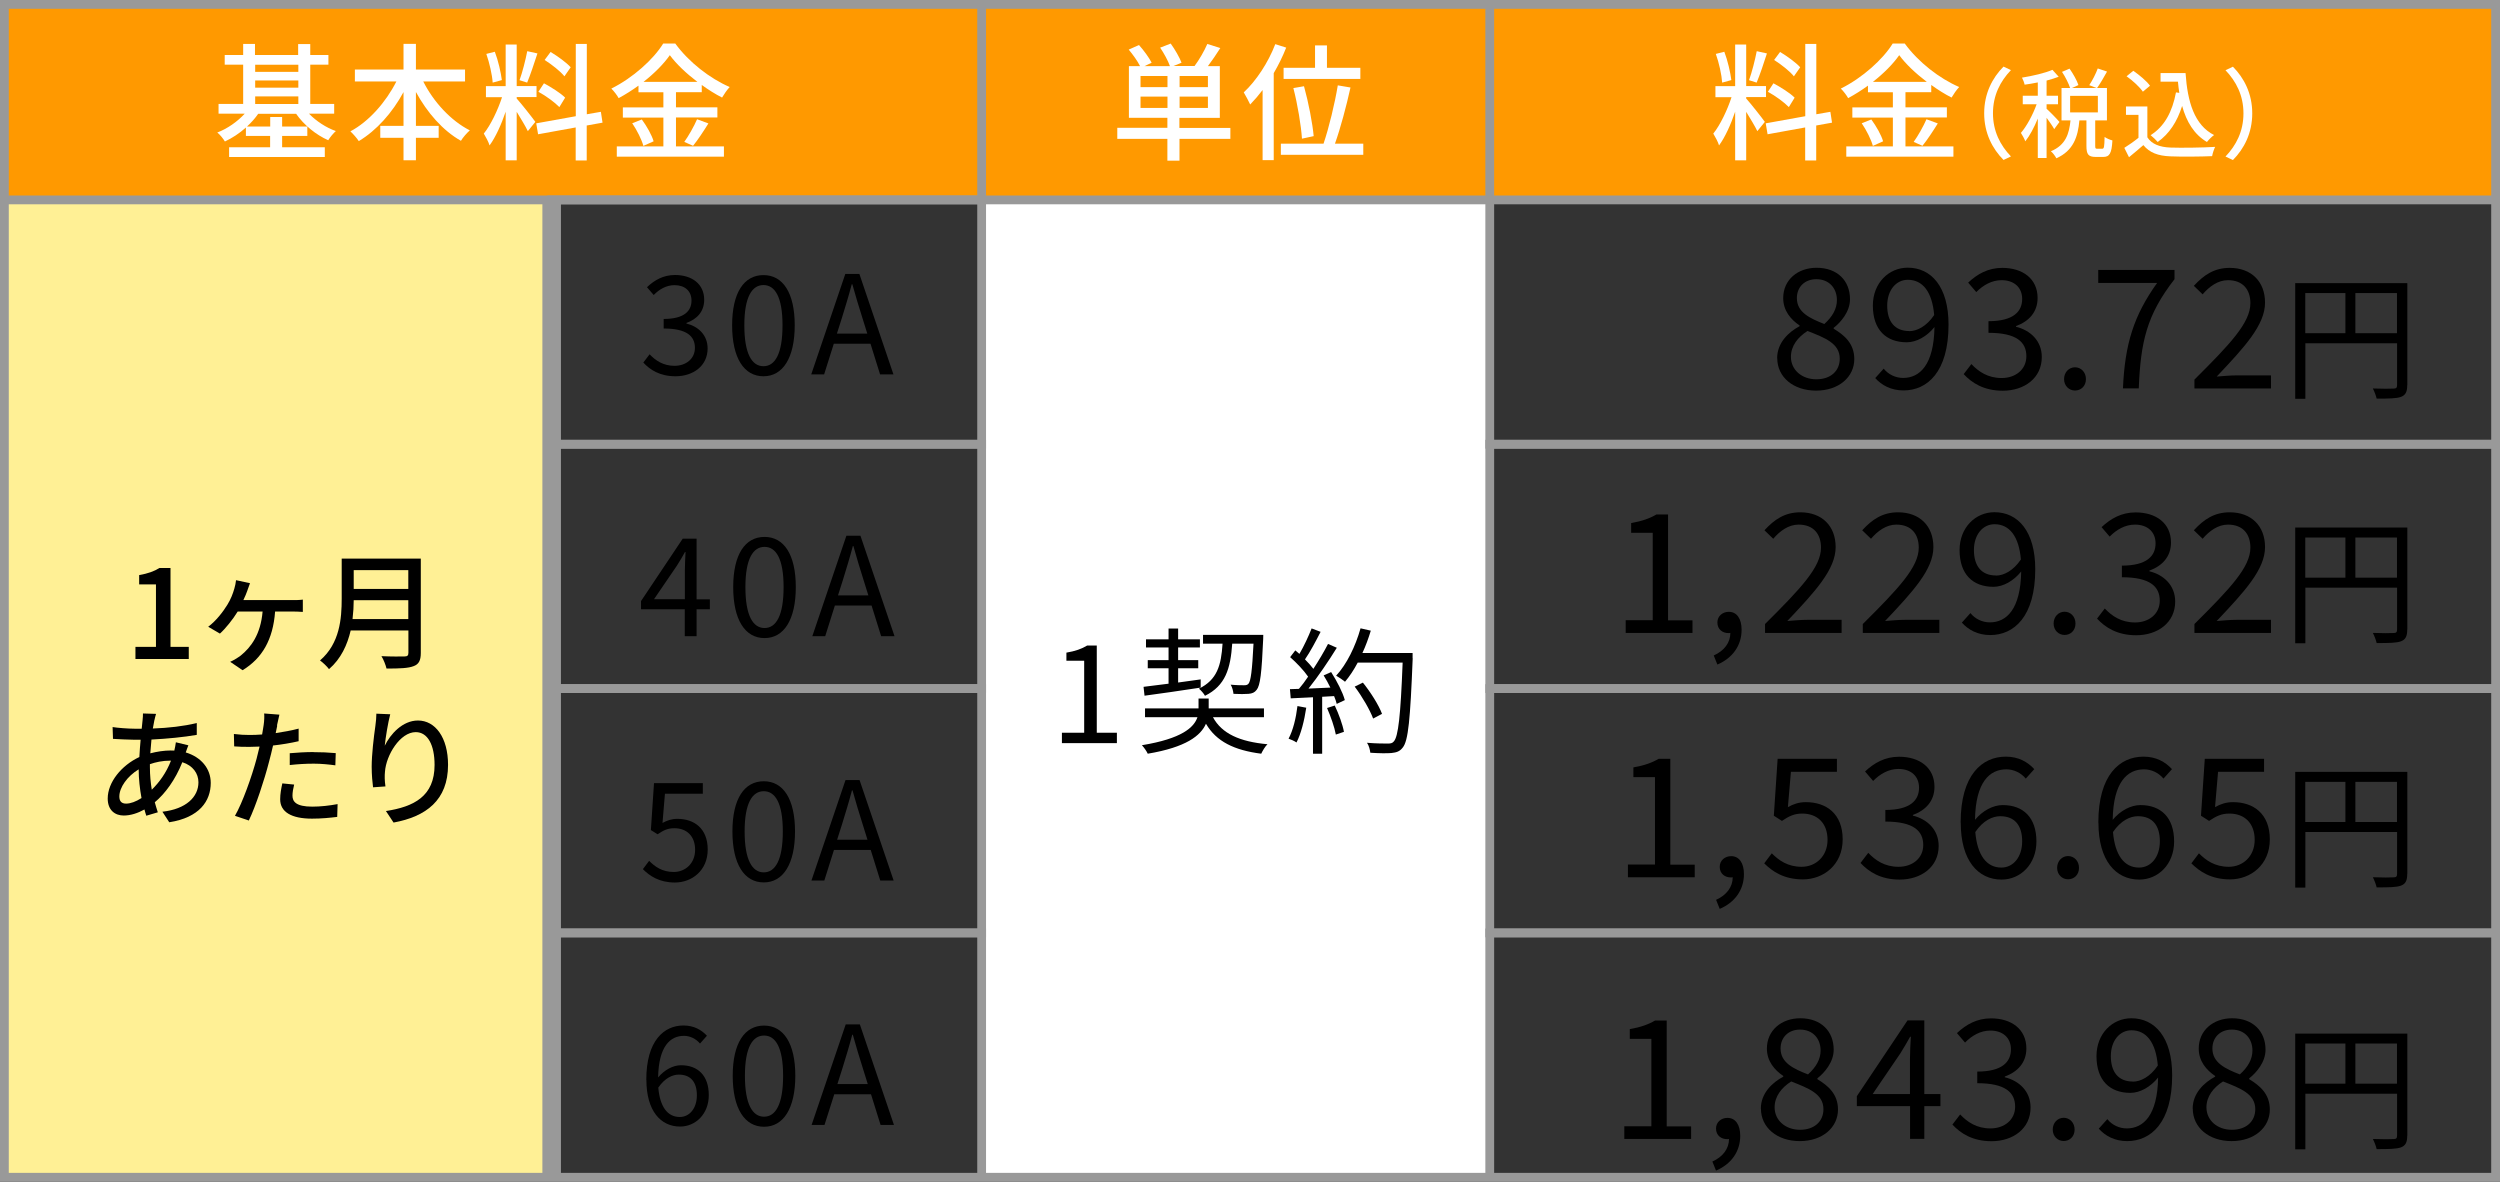 <?xml version="1.0" encoding="UTF-8"?><svg id="_レイヤー_1" xmlns="http://www.w3.org/2000/svg" viewBox="0 0 256 121"><rect x="0" y="0" width="256" height="121" fill="#333333" stroke="none"/><defs><style>.cls-1{fill:#fff;}.cls-2{fill:#fff095;}.cls-3{fill:#f90;}.cls-4{fill:#999;}.cls-5{stroke-width:.9px;}.cls-5,.cls-6{fill:none;stroke:#999;stroke-miterlimit:10;}.cls-6{stroke-width:1.9px;}</style></defs><g><rect class="cls-1" x="100.52" y="20.47" width="52.03" height="100.08"/><g><path d="M108.74,75.03h2.28v-7.37h-1.82v-.83c.91-.15,1.57-.39,2.13-.73h.98v8.93h2.06v1.07h-5.63v-1.07Z"/><path d="M124.2,73.43c.91,1.7,2.76,2.52,5.59,2.78-.24,.22-.5,.67-.64,.97-2.78-.36-4.6-1.25-5.66-3.07-.53,1.22-2.03,2.41-5.96,3.07-.11-.25-.39-.65-.6-.87,4.09-.67,5.34-1.82,5.69-2.87h-5.37v-.9h5.48v-1.01h1.04v1.01h5.66v.9h-5.23Zm-7.09-3.1c.7-.08,1.58-.2,2.55-.32v-1.58h-2.13v-.83h2.13v-1.3h-2.31v-.83h2.31v-1.11h.98v1.11h2.23v.83h-2.23v1.3h2.06v.83h-2.06v1.46c.76-.1,1.54-.21,2.31-.32v.84c-2.06,.32-4.2,.62-5.75,.83l-.1-.9Zm9.07-4.42c-.18,2.57-.69,4.3-2.79,5.34-.11-.22-.41-.56-.62-.73,1.86-.9,2.28-2.38,2.42-4.61h-2v-.9h6.17s0,.31-.01,.43c-.15,3.5-.31,4.77-.67,5.2-.21,.28-.46,.38-.84,.41-.32,.03-.92,.03-1.53,0-.03-.28-.13-.69-.29-.94,.6,.06,1.15,.06,1.37,.06s.34-.03,.45-.15c.24-.27,.38-1.32,.52-4.11h-2.17Z"/><path d="M133.76,72.47c-.2,1.32-.53,2.66-1,3.56-.17-.13-.59-.32-.81-.39,.46-.86,.76-2.1,.91-3.34l.9,.17Zm2.56-3.63c.58,.9,1.19,2.09,1.39,2.85l-.83,.39c-.06-.24-.14-.5-.27-.8l-1.22,.07v5.83h-.94v-5.78l-2.28,.11-.08-.94c.28,0,.6-.01,.92-.03,.31-.36,.63-.78,.94-1.25-.43-.63-1.18-1.42-1.84-2l.53-.69c.14,.11,.28,.24,.42,.36,.46-.78,.95-1.84,1.25-2.61l.92,.35c-.48,.94-1.07,2.06-1.6,2.82,.34,.34,.63,.67,.86,.97,.57-.88,1.11-1.79,1.5-2.55l.9,.39c-.81,1.32-1.93,2.97-2.9,4.18,.7-.03,1.47-.07,2.24-.1-.21-.43-.45-.87-.69-1.25l.77-.34Zm.36,3.41c.41,.86,.81,1.96,.94,2.69l-.83,.28c-.13-.73-.52-1.85-.9-2.72l.78-.25Zm7.98-4.84c-.25,6.28-.45,8.45-1.02,9.14-.32,.41-.63,.5-1.16,.56-.46,.04-1.32,.03-2.16-.03-.03-.29-.14-.74-.34-1.02,.94,.08,1.79,.08,2.14,.08,.27,0,.45-.03,.6-.21,.46-.48,.7-2.61,.91-8.08h-4.6c-.39,.74-.84,1.42-1.3,1.96-.2-.17-.66-.48-.91-.62,1.08-1.16,1.98-3,2.5-4.85l1.05,.24c-.24,.79-.52,1.56-.86,2.29h5.14v.53Zm-4.05,6.17c-.32-.86-1.11-2.24-1.89-3.27l.84-.41c.79,.98,1.63,2.31,1.96,3.2l-.91,.48Z"/></g></g><rect class="cls-3" x=".45" y=".45" width="100.07" height="20.02"/><rect class="cls-3" x="100.52" y=".45" width="52.03" height="20.02"/><g><rect class="cls-2" x=".45" y="20.47" width="56.04" height="100.08"/><g><path d="M13.88,66.24h2.09v-6.4h-1.72v-.95c.9-.16,1.54-.39,2.08-.73h1.13v8.08h1.87v1.24h-5.46v-1.24Z"/><path d="M25.34,60.45c-.1,.29-.25,.65-.42,1h5.01c.29,0,.75,0,1.08-.05v1.26c-.36-.03-.82-.04-1.08-.04h-1.76c-.21,2.89-1.33,4.79-3.33,6.01l-1.27-.86c.31-.13,.79-.42,1.08-.64,1.05-.85,2.04-2.16,2.24-4.51h-2.55c-.49,.81-1.28,1.78-1.82,2.26l-1.2-.7c.82-.61,1.53-1.55,1.96-2.25,.35-.56,.57-1.14,.72-1.67,.08-.26,.14-.57,.17-.85l1.43,.31c-.1,.26-.18,.48-.26,.72Z"/><path d="M43.09,66.86c0,.78-.21,1.16-.73,1.35-.55,.22-1.43,.25-2.78,.25-.08-.35-.31-.94-.52-1.27,1.01,.05,2.06,.04,2.37,.03,.29,0,.39-.1,.39-.38v-2.28h-5.91c-.34,1.46-.99,2.9-2.22,3.96-.18-.26-.65-.7-.92-.89,2.03-1.74,2.22-4.29,2.22-6.34v-4.09h8.1v9.65Zm-1.28-3.47v-1.93h-5.59c0,.6-.04,1.25-.12,1.93h5.71Zm-5.59-5.01v1.93h5.59v-1.93h-5.59Z"/><path d="M15.81,73.74c-.05,.25-.1,.55-.16,.86,1.63-.06,3.12-.23,4.5-.56v1.21c-1.3,.23-3.04,.4-4.64,.48-.04,.44-.08,.92-.12,1.41,.69-.18,1.43-.29,2.08-.29,.13,0,.26,0,.38,.01,.06-.23,.13-.62,.16-.85l1.28,.31c-.08,.17-.18,.49-.27,.73,1.57,.47,2.56,1.65,2.56,3.12,0,1.86-1.16,3.55-4.25,4.03l-.7-1.08c2.42-.27,3.69-1.51,3.69-3.01,0-.91-.57-1.72-1.65-2.06-.72,1.81-1.77,3.23-2.82,4.1,.09,.36,.21,.7,.31,1.03l-1.18,.35c-.06-.19-.13-.4-.19-.64-.68,.38-1.42,.62-2.12,.62-.9,0-1.64-.55-1.64-1.74,0-1.68,1.43-3.41,3.24-4.25,.03-.6,.08-1.21,.13-1.77h-.64c-.61,0-1.63-.06-2.19-.09l-.04-1.21c.45,.08,1.6,.17,2.26,.17h.72c.03-.33,.06-.61,.09-.87,.03-.23,.04-.51,.04-.69l1.34,.04c-.06,.19-.12,.43-.16,.62Zm-2.89,8.55c.44,0,1-.2,1.57-.57-.17-.92-.29-1.98-.29-2.94-1.16,.7-1.98,1.85-1.98,2.78,0,.48,.22,.73,.69,.73Zm2.63-1.43c.75-.74,1.46-1.69,1.96-2.97h-.09c-.79,0-1.5,.16-2.07,.36v.31c0,.83,.08,1.59,.19,2.29Z"/><path d="M28.39,74.3c-.04,.22-.09,.48-.16,.77,.79-.12,1.6-.26,2.35-.46v1.29c-.82,.19-1.73,.34-2.62,.44-.13,.56-.27,1.16-.42,1.7-.47,1.83-1.35,4.51-2.06,5.98l-1.42-.48c.77-1.33,1.72-4.01,2.21-5.83,.1-.4,.21-.83,.31-1.26-.38,.01-.73,.03-1.05,.03-.6,0-1.08-.01-1.55-.05l-.03-1.27c.64,.08,1.09,.1,1.59,.1,.4,0,.85-.01,1.3-.05,.06-.39,.13-.73,.16-.98,.06-.4,.08-.89,.05-1.17l1.56,.12c-.08,.33-.19,.86-.25,1.12Zm1.56,7.18c0,.59,.35,1.12,2.02,1.12,.86,0,1.74-.1,2.6-.26l-.04,1.31c-.72,.09-1.59,.18-2.58,.18-2.12,0-3.26-.69-3.26-1.98,0-.55,.1-1.09,.22-1.63l1.21,.12c-.1,.4-.17,.81-.17,1.13Zm2.15-4.46c.75,0,1.54,.03,2.28,.1l-.04,1.25c-.66-.09-1.43-.17-2.21-.17-.85,0-1.64,.05-2.46,.14v-1.21c.7-.06,1.6-.12,2.43-.12Z"/><path d="M39.4,76.36c.57-1.18,1.82-2.58,3.4-2.58,1.77,0,3.08,1.74,3.08,4.54,0,3.63-2.26,5.3-5.58,5.91l-.78-1.18c2.85-.44,4.98-1.5,4.98-4.72,0-2.03-.69-3.36-1.93-3.36-1.59,0-3.03,2.34-3.15,4.06-.04,.43-.04,.87,.05,1.5l-1.27,.09c-.06-.49-.14-1.25-.14-2.11,0-1.22,.21-3.01,.38-4.19,.07-.44,.09-.87,.1-1.24l1.42,.06c-.22,.82-.48,2.39-.56,3.21Z"/></g></g><g><rect class="cls-5" x="56.49" y="20.47" width="44.03" height="25.02"/><g><path d="M65.88,37.12l.64-.84c.6,.63,1.39,1.18,2.55,1.18s2.09-.71,2.09-1.84c0-1.19-.83-1.98-3.2-1.98v-.98c2.12,0,2.85-.83,2.85-1.88,0-.97-.67-1.58-1.74-1.58-.83,0-1.56,.42-2.13,1.01l-.69-.8c.77-.73,1.68-1.25,2.87-1.25,1.72,0,2.99,.91,2.99,2.54,0,1.21-.74,1.98-1.82,2.37v.06c1.21,.29,2.17,1.18,2.17,2.55,0,1.78-1.47,2.85-3.29,2.85-1.61,0-2.62-.67-3.29-1.4Z"/><path d="M74.97,33.31c0-3.35,1.22-5.14,3.21-5.14s3.2,1.81,3.2,5.14-1.21,5.22-3.2,5.22-3.21-1.86-3.21-5.22Zm5.16,0c0-2.93-.79-4.12-1.95-4.12s-1.96,1.19-1.96,4.12,.78,4.19,1.96,4.19,1.95-1.26,1.95-4.19Z"/><path d="M86.56,28.05h1.44l3.49,10.29h-1.37l-.98-3.14h-3.76l-.99,3.14h-1.32l3.49-10.29Zm-.86,6.11h3.11l-.49-1.57c-.38-1.16-.7-2.29-1.04-3.48h-.06c-.32,1.21-.66,2.31-1.02,3.48l-.5,1.57Z"/></g></g><g><polyline class="cls-5" points="255.58 45.49 152.55 45.49 152.55 20.47"/><g><path d="M181.98,36.68c0-1.58,1.16-2.67,2.3-3.28v-.07c-.9-.61-1.68-1.51-1.68-2.81,0-1.86,1.48-3.1,3.42-3.1,2.13,0,3.42,1.33,3.42,3.22,0,1.28-.94,2.36-1.67,2.93v.09c1.07,.65,2.11,1.5,2.11,3.11,0,1.82-1.57,3.23-3.91,3.23s-3.98-1.39-3.98-3.32Zm6.41,.05c0-1.58-1.53-2.14-3.3-2.84-.99,.63-1.7,1.53-1.7,2.65,0,1.33,1.11,2.3,2.6,2.3s2.4-.87,2.4-2.11Zm-.29-6c0-1.19-.77-2.14-2.11-2.14-1.16,0-1.99,.77-1.99,1.94,0,1.46,1.34,2.07,2.81,2.65,.83-.75,1.29-1.55,1.29-2.45Z"/><path d="M192.02,38.72l.87-.97c.48,.6,1.22,.95,1.99,.95,1.7,0,3.15-1.33,3.21-5.21-.78,.97-1.85,1.56-2.84,1.56-2.11,0-3.47-1.28-3.47-3.76,0-2.31,1.63-3.88,3.57-3.88,2.4,0,4.18,1.94,4.18,5.83,0,4.87-2.19,6.74-4.61,6.74-1.29,0-2.25-.54-2.91-1.28Zm3.49-4.81c.78,0,1.77-.49,2.55-1.65-.2-2.35-1.16-3.61-2.7-3.61-1.19,0-2.11,1.05-2.11,2.65s.75,2.6,2.26,2.6Z"/><path d="M201.09,38.3l.78-1.02c.73,.77,1.68,1.43,3.1,1.43s2.53-.87,2.53-2.23c0-1.45-1-2.4-3.88-2.4v-1.19c2.57,0,3.45-1,3.45-2.28,0-1.17-.82-1.92-2.11-1.92-1,0-1.89,.51-2.59,1.22l-.83-.97c.94-.88,2.04-1.51,3.49-1.51,2.09,0,3.62,1.11,3.62,3.08,0,1.46-.9,2.4-2.21,2.88v.07c1.46,.36,2.64,1.43,2.64,3.1,0,2.16-1.79,3.45-4,3.45-1.96,0-3.18-.82-4-1.7Z"/><path d="M211.36,38.82c0-.71,.51-1.21,1.12-1.21s1.12,.49,1.12,1.21-.51,1.17-1.12,1.17-1.12-.48-1.12-1.17Z"/><path d="M220.9,28.97h-6.04v-1.33h7.81v.95c-2.86,3.67-3.47,6.45-3.66,11.18h-1.62c.2-4.58,1.12-7.47,3.5-10.8Z"/><path d="M224.72,38.86c3.66-3.64,5.72-5.82,5.72-7.81,0-1.38-.75-2.36-2.3-2.36-1.02,0-1.91,.65-2.59,1.45l-.9-.87c1.02-1.11,2.09-1.84,3.67-1.84,2.23,0,3.62,1.41,3.62,3.56,0,2.28-2.08,4.54-4.95,7.57,.65-.05,1.39-.12,2.04-.12h3.52v1.34h-7.84v-.92Z"/><path d="M246.5,39.45c0,.67-.17,1.01-.64,1.19-.46,.17-1.25,.18-2.49,.18-.06-.28-.24-.76-.39-1.04,.95,.04,1.86,.03,2.13,.01,.25,0,.35-.08,.35-.35v-4.29h-9.39v5.69h-1.04v-11.85h11.48v10.44Zm-10.44-5.33h4.11v-4.11h-4.11v4.11Zm9.39,0v-4.11h-4.26v4.11h4.26Z"/></g></g><g><rect class="cls-5" x="56.49" y="45.49" width="44.03" height="25.02"/><g><path d="M70.13,62.39h-4.49v-.84l4.27-6.39h1.42v6.21h1.36v1.02h-1.36v2.76h-1.21v-2.76Zm0-1.02v-2.93c0-.52,.04-1.37,.07-1.91h-.06c-.25,.48-.53,.91-.83,1.4l-2.34,3.43h3.15Z"/><path d="M75.08,60.12c0-3.35,1.22-5.14,3.21-5.14s3.2,1.81,3.2,5.14-1.21,5.22-3.2,5.22-3.21-1.86-3.21-5.22Zm5.16,0c0-2.93-.79-4.12-1.95-4.12s-1.96,1.19-1.96,4.12,.78,4.19,1.96,4.19,1.95-1.26,1.95-4.19Z"/><path d="M86.67,54.86h1.44l3.49,10.29h-1.37l-.98-3.14h-3.76l-.99,3.14h-1.32l3.49-10.29Zm-.86,6.11h3.11l-.49-1.57c-.38-1.16-.7-2.29-1.04-3.48h-.06c-.32,1.21-.66,2.31-1.02,3.48l-.5,1.57Z"/></g></g><g><polyline class="cls-5" points="255.58 70.51 152.55 70.51 152.55 45.49 255.58 45.49"/><g><path d="M166.47,63.51h2.77v-8.95h-2.21v-1c1.11-.19,1.91-.48,2.59-.88h1.19v10.84h2.5v1.29h-6.84v-1.29Z"/><path d="M175.49,67.12c1.07-.48,1.7-1.31,1.7-2.31-.07,.02-.12,.02-.19,.02-.6,0-1.14-.37-1.14-1.09,0-.66,.54-1.09,1.17-1.09,.82,0,1.31,.7,1.31,1.84,0,1.63-.95,2.91-2.48,3.56l-.37-.92Z"/><path d="M180.75,63.89c3.66-3.64,5.72-5.82,5.72-7.81,0-1.38-.75-2.36-2.3-2.36-1.02,0-1.91,.65-2.59,1.45l-.9-.87c1.02-1.11,2.09-1.84,3.67-1.84,2.23,0,3.62,1.41,3.62,3.56,0,2.28-2.08,4.54-4.95,7.57,.65-.05,1.39-.12,2.04-.12h3.52v1.34h-7.84v-.92Z"/><path d="M190.76,63.89c3.66-3.64,5.72-5.82,5.72-7.81,0-1.38-.75-2.36-2.3-2.36-1.02,0-1.91,.65-2.59,1.45l-.9-.87c1.02-1.11,2.09-1.84,3.67-1.84,2.23,0,3.62,1.41,3.62,3.56,0,2.28-2.08,4.54-4.95,7.57,.65-.05,1.39-.12,2.04-.12h3.52v1.34h-7.84v-.92Z"/><path d="M200.9,63.75l.87-.97c.48,.6,1.22,.95,1.99,.95,1.7,0,3.15-1.33,3.21-5.21-.78,.97-1.85,1.57-2.84,1.57-2.11,0-3.47-1.28-3.47-3.76,0-2.31,1.63-3.88,3.57-3.88,2.4,0,4.18,1.94,4.18,5.84,0,4.87-2.19,6.74-4.61,6.74-1.29,0-2.25-.54-2.91-1.28Zm3.49-4.81c.78,0,1.77-.49,2.55-1.65-.2-2.35-1.16-3.61-2.7-3.61-1.19,0-2.11,1.05-2.11,2.65s.75,2.6,2.26,2.6Z"/><path d="M210.29,63.85c0-.71,.51-1.21,1.12-1.21s1.12,.49,1.12,1.21-.51,1.17-1.12,1.17-1.12-.48-1.12-1.17Z"/><path d="M214.75,63.33l.78-1.02c.73,.77,1.68,1.43,3.1,1.43s2.53-.87,2.53-2.23c0-1.45-1-2.4-3.88-2.4v-1.19c2.57,0,3.45-1,3.45-2.28,0-1.17-.82-1.92-2.11-1.92-1,0-1.89,.51-2.59,1.23l-.83-.97c.94-.88,2.04-1.51,3.49-1.51,2.09,0,3.62,1.11,3.62,3.08,0,1.46-.9,2.4-2.21,2.88v.07c1.46,.36,2.64,1.43,2.64,3.1,0,2.16-1.79,3.45-4,3.45-1.96,0-3.18-.82-4-1.7Z"/><path d="M224.72,63.89c3.66-3.64,5.72-5.82,5.72-7.81,0-1.38-.75-2.36-2.3-2.36-1.02,0-1.91,.65-2.59,1.45l-.9-.87c1.02-1.11,2.09-1.84,3.67-1.84,2.23,0,3.62,1.41,3.62,3.56,0,2.28-2.08,4.54-4.95,7.57,.65-.05,1.39-.12,2.04-.12h3.52v1.34h-7.84v-.92Z"/><path d="M246.5,64.48c0,.67-.17,1.01-.64,1.19-.46,.17-1.25,.18-2.49,.18-.06-.28-.24-.76-.39-1.04,.95,.04,1.86,.03,2.13,.01,.25,0,.35-.08,.35-.35v-4.29h-9.39v5.69h-1.04v-11.85h11.48v10.44Zm-10.44-5.33h4.11v-4.11h-4.11v4.11Zm9.39,0v-4.11h-4.26v4.11h4.26Z"/></g></g><g><rect class="cls-5" x="56.49" y="70.51" width="44.03" height="25.02"/><g><path d="M65.84,88.99l.63-.84c.59,.59,1.33,1.14,2.52,1.14s2.19-.88,2.19-2.27-.84-2.21-2.13-2.21c-.69,0-1.12,.22-1.71,.62l-.69-.43,.32-4.81h5v1.09h-3.88l-.25,2.99c.46-.25,.91-.42,1.53-.42,1.71,0,3.1,.98,3.1,3.14s-1.63,3.38-3.36,3.38c-1.6,0-2.58-.67-3.27-1.36Z"/><path d="M75,85.14c0-3.35,1.22-5.14,3.21-5.14s3.2,1.81,3.2,5.14-1.21,5.22-3.2,5.22-3.21-1.86-3.21-5.22Zm5.16,0c0-2.93-.79-4.12-1.95-4.12s-1.96,1.19-1.96,4.12,.78,4.19,1.96,4.19,1.95-1.26,1.95-4.19Z"/><path d="M86.58,79.88h1.44l3.49,10.29h-1.37l-.98-3.14h-3.76l-.99,3.14h-1.32l3.49-10.29Zm-.86,6.11h3.11l-.49-1.57c-.38-1.16-.7-2.29-1.04-3.48h-.06c-.32,1.21-.66,2.31-1.02,3.48l-.5,1.57Z"/></g></g><g><polyline class="cls-5" points="255.58 95.53 152.55 95.53 152.55 70.51 255.58 70.51"/><g><path d="M166.7,88.53h2.77v-8.95h-2.21v-1c1.11-.19,1.91-.48,2.59-.88h1.19v10.84h2.5v1.29h-6.84v-1.29Z"/><path d="M175.73,92.14c1.07-.48,1.7-1.31,1.7-2.31-.07,.02-.12,.02-.19,.02-.6,0-1.14-.37-1.14-1.09,0-.66,.54-1.09,1.17-1.09,.82,0,1.31,.7,1.31,1.84,0,1.63-.95,2.91-2.48,3.56l-.37-.92Z"/><path d="M180.66,88.4l.77-1.02c.71,.71,1.62,1.38,3.06,1.38s2.65-1.07,2.65-2.76-1.02-2.69-2.59-2.69c-.83,0-1.36,.27-2.08,.75l-.83-.53,.39-5.83h6.07v1.33h-4.71l-.31,3.62c.56-.31,1.11-.51,1.85-.51,2.08,0,3.76,1.19,3.76,3.81s-1.97,4.1-4.08,4.1c-1.94,0-3.13-.82-3.96-1.65Z"/><path d="M190.53,88.35l.78-1.02c.73,.77,1.68,1.43,3.1,1.43s2.53-.87,2.53-2.23c0-1.45-1-2.4-3.88-2.4v-1.19c2.57,0,3.45-1,3.45-2.28,0-1.17-.82-1.92-2.11-1.92-1,0-1.89,.51-2.59,1.23l-.83-.97c.94-.88,2.04-1.51,3.49-1.51,2.09,0,3.62,1.11,3.62,3.08,0,1.46-.9,2.4-2.21,2.88v.07c1.46,.36,2.64,1.43,2.64,3.1,0,2.16-1.79,3.45-4,3.45-1.96,0-3.18-.82-4-1.7Z"/><path d="M200.77,84.23c0-4.88,2.19-6.75,4.63-6.75,1.29,0,2.23,.54,2.91,1.28l-.87,.97c-.49-.6-1.24-.95-1.99-.95-1.72,0-3.15,1.31-3.21,5.17,.78-.94,1.85-1.51,2.84-1.51,2.09,0,3.45,1.26,3.45,3.73,0,2.33-1.63,3.9-3.57,3.9-2.4,0-4.18-1.94-4.18-5.82Zm1.5,.97c.2,2.36,1.14,3.64,2.67,3.64,1.21,0,2.13-1.07,2.13-2.69s-.75-2.57-2.25-2.57c-.78,0-1.74,.43-2.55,1.62Z"/><path d="M210.65,88.87c0-.71,.51-1.21,1.12-1.21s1.12,.49,1.12,1.21-.51,1.17-1.12,1.17-1.12-.48-1.12-1.17Z"/><path d="M214.87,84.23c0-4.88,2.19-6.75,4.63-6.75,1.29,0,2.23,.54,2.91,1.28l-.87,.97c-.49-.6-1.24-.95-1.99-.95-1.72,0-3.15,1.31-3.21,5.17,.78-.94,1.85-1.51,2.84-1.51,2.09,0,3.45,1.26,3.45,3.73,0,2.33-1.63,3.9-3.57,3.9-2.4,0-4.18-1.94-4.18-5.82Zm1.5,.97c.2,2.36,1.14,3.64,2.67,3.64,1.21,0,2.13-1.07,2.13-2.69s-.75-2.57-2.25-2.57c-.78,0-1.74,.43-2.55,1.62Z"/><path d="M224.4,88.4l.77-1.02c.71,.71,1.62,1.38,3.06,1.38s2.65-1.07,2.65-2.76-1.02-2.69-2.59-2.69c-.83,0-1.36,.27-2.08,.75l-.83-.53,.39-5.83h6.07v1.33h-4.71l-.31,3.62c.56-.31,1.11-.51,1.85-.51,2.08,0,3.76,1.19,3.76,3.81s-1.97,4.1-4.08,4.1c-1.94,0-3.13-.82-3.96-1.65Z"/><path d="M246.5,89.5c0,.67-.17,1.01-.64,1.19-.46,.17-1.25,.18-2.49,.18-.06-.28-.24-.76-.39-1.04,.95,.04,1.86,.03,2.13,.01,.25,0,.35-.08,.35-.35v-4.29h-9.39v5.69h-1.04v-11.85h11.48v10.44Zm-10.44-5.33h4.11v-4.11h-4.11v4.11Zm9.39,0v-4.11h-4.26v4.11h4.26Z"/></g></g><g><polyline class="cls-5" points="56.49 120.55 56.49 95.53 100.52 95.53 100.52 120.55"/><line class="cls-6" x1="56.49" y1="120.55" x2="56.49" y2="20.47"/><g><path d="M66.18,110.58c0-4.02,1.81-5.57,3.81-5.57,1.07,0,1.84,.45,2.4,1.05l-.71,.8c-.41-.49-1.02-.79-1.64-.79-1.42,0-2.59,1.08-2.65,4.26,.64-.77,1.53-1.25,2.34-1.25,1.72,0,2.85,1.04,2.85,3.07,0,1.92-1.35,3.21-2.94,3.21-1.98,0-3.45-1.6-3.45-4.79Zm1.23,.8c.17,1.95,.94,3,2.2,3,.99,0,1.75-.88,1.75-2.22s-.62-2.12-1.85-2.12c-.64,0-1.43,.35-2.1,1.33Z"/><path d="M75.03,110.16c0-3.35,1.22-5.14,3.21-5.14s3.2,1.81,3.2,5.14-1.21,5.22-3.2,5.22-3.21-1.86-3.21-5.22Zm5.16,0c0-2.93-.79-4.12-1.95-4.12s-1.96,1.19-1.96,4.12,.78,4.19,1.96,4.19,1.95-1.26,1.95-4.19Z"/><path d="M86.61,104.9h1.44l3.49,10.29h-1.37l-.98-3.14h-3.76l-1,3.14h-1.32l3.49-10.29Zm-.86,6.11h3.11l-.49-1.57c-.38-1.16-.7-2.29-1.04-3.48h-.06c-.32,1.21-.66,2.31-1.02,3.48l-.5,1.57Z"/></g></g><g><polyline class="cls-5" points="152.55 120.55 152.55 95.53 255.58 95.53"/><g><path d="M166.33,115.33h2.77v-8.95h-2.21v-1c1.11-.19,1.91-.48,2.59-.88h1.19v10.84h2.5v1.29h-6.84v-1.29Z"/><path d="M175.35,118.94c1.07-.48,1.7-1.31,1.7-2.31-.07,.02-.12,.02-.19,.02-.6,0-1.14-.37-1.14-1.09,0-.66,.54-1.09,1.17-1.09,.82,0,1.31,.7,1.31,1.84,0,1.63-.95,2.91-2.48,3.56l-.37-.92Z"/><path d="M180.31,113.53c0-1.58,1.16-2.67,2.3-3.28v-.07c-.9-.61-1.68-1.51-1.68-2.81,0-1.85,1.48-3.1,3.42-3.1,2.13,0,3.42,1.33,3.42,3.22,0,1.28-.94,2.36-1.67,2.93v.09c1.07,.65,2.11,1.5,2.11,3.11,0,1.82-1.57,3.23-3.91,3.23s-3.98-1.4-3.98-3.32Zm6.41,.05c0-1.58-1.53-2.14-3.3-2.84-.99,.63-1.7,1.53-1.7,2.65,0,1.33,1.11,2.3,2.6,2.3s2.4-.87,2.4-2.11Zm-.29-6.01c0-1.19-.77-2.14-2.11-2.14-1.16,0-1.99,.77-1.99,1.94,0,1.46,1.34,2.08,2.81,2.65,.83-.75,1.29-1.55,1.29-2.45Z"/><path d="M195.58,113.27h-5.44v-1.02l5.19-7.76h1.72v7.54h1.65v1.24h-1.65v3.35h-1.46v-3.35Zm0-1.24v-3.56c0-.63,.05-1.67,.09-2.31h-.07c-.31,.58-.65,1.11-1,1.7l-2.84,4.17h3.83Z"/><path d="M199.94,115.14l.78-1.02c.73,.77,1.68,1.43,3.1,1.43s2.53-.87,2.53-2.23c0-1.45-1-2.4-3.88-2.4v-1.19c2.57,0,3.45-1,3.45-2.28,0-1.17-.82-1.92-2.11-1.92-1,0-1.89,.51-2.59,1.23l-.83-.97c.94-.88,2.04-1.51,3.49-1.51,2.09,0,3.62,1.11,3.62,3.08,0,1.46-.9,2.4-2.21,2.88v.07c1.46,.36,2.64,1.43,2.64,3.1,0,2.16-1.79,3.45-4,3.45-1.96,0-3.18-.82-4-1.7Z"/><path d="M210.2,115.67c0-.71,.51-1.21,1.12-1.21s1.12,.49,1.12,1.21-.51,1.17-1.12,1.17-1.12-.48-1.12-1.17Z"/><path d="M214.92,115.57l.87-.97c.48,.6,1.22,.95,1.99,.95,1.7,0,3.15-1.33,3.21-5.21-.78,.97-1.85,1.57-2.84,1.57-2.11,0-3.47-1.28-3.47-3.76,0-2.31,1.63-3.88,3.57-3.88,2.4,0,4.18,1.94,4.18,5.84,0,4.87-2.19,6.74-4.61,6.74-1.29,0-2.25-.54-2.91-1.28Zm3.49-4.81c.78,0,1.77-.49,2.55-1.65-.2-2.35-1.16-3.61-2.7-3.61-1.19,0-2.11,1.05-2.11,2.65s.75,2.6,2.26,2.6Z"/><path d="M224.53,113.53c0-1.58,1.16-2.67,2.3-3.28v-.07c-.9-.61-1.68-1.51-1.68-2.81,0-1.85,1.48-3.1,3.42-3.1,2.13,0,3.42,1.33,3.42,3.22,0,1.28-.94,2.36-1.67,2.93v.09c1.07,.65,2.11,1.5,2.11,3.11,0,1.82-1.57,3.23-3.91,3.23s-3.98-1.4-3.98-3.32Zm6.41,.05c0-1.58-1.53-2.14-3.3-2.84-.99,.63-1.7,1.53-1.7,2.65,0,1.33,1.11,2.3,2.6,2.3s2.4-.87,2.4-2.11Zm-.29-6.01c0-1.19-.77-2.14-2.11-2.14-1.16,0-1.99,.77-1.99,1.94,0,1.46,1.34,2.08,2.81,2.65,.83-.75,1.29-1.55,1.29-2.45Z"/><path d="M246.5,116.3c0,.67-.17,1.01-.64,1.19-.46,.17-1.25,.18-2.49,.18-.06-.28-.24-.76-.39-1.04,.95,.04,1.86,.03,2.13,.01,.25,0,.35-.08,.35-.35v-4.29h-9.39v5.69h-1.04v-11.85h11.48v10.44Zm-10.44-5.33h4.11v-4.11h-4.11v4.11Zm9.39,0v-4.11h-4.26v4.11h4.26Z"/></g></g><rect class="cls-3" x="152.55" y=".45" width="103" height="20.02"/><g><path class="cls-1" d="M31.65,11.65c.73,.75,1.74,1.42,2.74,1.77-.25,.22-.61,.65-.78,.94-1.25-.55-2.5-1.57-3.29-2.71h-3.88c-.31,.46-.72,.91-1.15,1.31h2.38v-.98h1.22v.98h2.58v.96h-2.58v1.16h4.37v1h-9.8v-1h4.2v-1.16h-2.48v-.86c-.65,.59-1.41,1.08-2.15,1.43-.17-.29-.52-.72-.78-.92,1.03-.39,2.07-1.12,2.81-1.93h-2.68v-1h2.52V6.62h-1.89v-.99h1.89v-1.13h1.21v1.13h4.42v-1.12h1.24v1.12h1.86v.99h-1.86v4.02h2.45v1h-2.59Zm-5.52-5.02v.73h4.42v-.73h-4.42Zm0,2.35h4.42v-.74h-4.42v.74Zm0,1.67h4.42v-.78h-4.42v.78Z"/><path class="cls-1" d="M43.34,8.34c1.05,2.09,2.82,4.02,4.77,5.01-.29,.25-.72,.74-.91,1.07-1.86-1.05-3.46-2.89-4.61-5v3.47h2.33v1.22h-2.33v2.3h-1.27v-2.3h-2.38v-1.22h2.38v-3.46c-1.14,2.11-2.76,3.93-4.58,5.02-.19-.3-.6-.76-.86-1,1.89-1,3.64-2.99,4.71-5.11h-4.25v-1.22h4.98v-2.63h1.27v2.63h5.03v1.22h-4.29Z"/><path class="cls-1" d="M52.91,10.09c.39,.42,1.64,2,1.91,2.39l-.77,.95c-.22-.47-.72-1.29-1.14-1.98v4.97h-1.13v-4.98c-.44,1.3-1.04,2.63-1.65,3.45-.1-.35-.39-.88-.59-1.21,.7-.86,1.44-2.41,1.87-3.73h-1.65v-1.13h2.02V4.56h1.13v4.25h2.03v1.13h-2.03v.14Zm-2.46-1.63c-.05-.79-.33-2.02-.65-2.94l.87-.22c.35,.91,.62,2.11,.72,2.9l-.94,.26Zm4.58-2.98c-.33,1.01-.73,2.22-1.05,2.98l-.78-.25c.29-.79,.62-2.08,.79-2.97l1.04,.23Zm5.05,7.36v3.59h-1.13v-3.38l-3.85,.7-.19-1.12,4.05-.73V4.5h1.13v7.2l1.44-.25,.17,1.11-1.61,.29Zm-2.8-1.87c-.46-.48-1.38-1.16-2.15-1.57l.57-.87c.75,.4,1.72,1.01,2.17,1.47l-.6,.98Zm.52-3.15c-.4-.51-1.29-1.21-2.03-1.68l.61-.82c.73,.44,1.63,1.09,2.06,1.57l-.64,.92Z"/><path class="cls-1" d="M69.21,14.99h4.92v1.05h-10.97v-1.05h4.77v-2.95h-4.15v-1.04h4.15v-1.55h-2.55v-.68c-.65,.47-1.33,.9-2.03,1.28-.14-.27-.49-.73-.75-.98,2.21-1.09,4.33-3.01,5.31-4.61h1.24c1.38,1.9,3.55,3.58,5.57,4.45-.29,.31-.57,.73-.78,1.08-.69-.35-1.39-.79-2.08-1.29v.74h-2.64v1.55h4.24v1.04h-4.24v2.95Zm-3.49-2.76c.51,.69,1.03,1.61,1.21,2.24l-1.05,.47c-.16-.62-.65-1.6-1.14-2.32l.99-.39Zm5.69-3.85c-1.13-.86-2.15-1.82-2.82-2.73-.62,.89-1.57,1.85-2.69,2.73h5.52Zm-1.34,6.15c.44-.61,1-1.6,1.31-2.32l1.16,.43c-.51,.82-1.09,1.7-1.57,2.29l-.9-.4Z"/></g><g><path class="cls-1" d="M126,14.22h-5.22v2.23h-1.24v-2.23h-5.13v-1.13h5.13v-1.03h-3.94V6.77h1.14c-.25-.51-.73-1.18-1.16-1.69l1.05-.47c.48,.53,1.04,1.3,1.3,1.81l-.73,.35h2.6c-.19-.55-.61-1.31-1-1.89l1.08-.42c.44,.61,.91,1.43,1.11,1.96l-.83,.34h2.16c.47-.62,1.01-1.56,1.31-2.26l1.33,.42c-.4,.64-.86,1.3-1.27,1.85h1.22v5.3h-4.14v1.03h5.22v1.13Zm-6.45-6.44h-2.76v1.14h2.76v-1.14Zm0,3.27v-1.16h-2.76v1.16h2.76Zm4.14-3.27h-2.9v1.14h2.9v-1.14Zm0,2.11h-2.9v1.16h2.9v-1.16Z"/><path class="cls-1" d="M131.7,4.89c-.35,.89-.78,1.76-1.27,2.6v8.91h-1.14v-7.18c-.42,.55-.85,1.05-1.27,1.48-.12-.27-.47-.92-.66-1.24,1.27-1.18,2.5-3.04,3.23-4.94l1.13,.36Zm7.9,9.82v1.14h-8.44v-1.14h4.37c.55-1.61,1.16-4.14,1.46-5.97l1.3,.22c-.42,1.9-1.03,4.19-1.59,5.75h2.9Zm-4.94-7.77v-2.29h1.22v2.29h3.42v1.14h-7.86v-1.14h3.21Zm-1.34,7.26c-.08-1.29-.44-3.49-.88-5.18l1.09-.19c.47,1.69,.88,3.84,.99,5.11l-1.2,.26Z"/></g><g><path class="cls-1" d="M178.81,10.09c.39,.42,1.64,2,1.91,2.39l-.77,.95c-.22-.47-.72-1.29-1.14-1.98v4.97h-1.13v-4.98c-.44,1.3-1.04,2.63-1.65,3.45-.1-.35-.39-.88-.59-1.21,.7-.86,1.44-2.41,1.87-3.73h-1.65v-1.13h2.02V4.56h1.13v4.25h2.03v1.13h-2.03v.14Zm-2.46-1.63c-.05-.79-.32-2.02-.65-2.94l.87-.22c.35,.91,.62,2.11,.72,2.9l-.94,.26Zm4.58-2.98c-.32,1.01-.73,2.22-1.05,2.98l-.78-.25c.29-.79,.62-2.08,.79-2.97l1.04,.23Zm5.05,7.36v3.59h-1.13v-3.38l-3.85,.7-.19-1.12,4.05-.73V4.5h1.13v7.2l1.44-.25,.17,1.11-1.61,.29Zm-2.8-1.87c-.46-.48-1.38-1.16-2.15-1.57l.57-.87c.75,.4,1.72,1.01,2.17,1.47l-.6,.98Zm.52-3.15c-.4-.51-1.29-1.21-2.03-1.68l.61-.82c.73,.44,1.63,1.09,2.06,1.57l-.64,.92Z"/><path class="cls-1" d="M195.11,14.99h4.92v1.05h-10.97v-1.05h4.77v-2.95h-4.15v-1.04h4.15v-1.55h-2.55v-.68c-.65,.47-1.33,.9-2.03,1.28-.14-.27-.49-.73-.75-.98,2.21-1.09,4.33-3.01,5.31-4.61h1.24c1.38,1.9,3.55,3.58,5.57,4.45-.29,.31-.57,.73-.78,1.08-.69-.35-1.39-.79-2.08-1.29v.74h-2.64v1.55h4.24v1.04h-4.24v2.95Zm-3.49-2.76c.51,.69,1.03,1.61,1.21,2.24l-1.05,.47c-.16-.62-.65-1.6-1.14-2.32l.99-.39Zm5.68-3.85c-1.13-.86-2.15-1.82-2.82-2.73-.62,.89-1.57,1.85-2.69,2.73h5.52Zm-1.34,6.15c.44-.61,1-1.6,1.31-2.32l1.16,.43c-.51,.82-1.09,1.7-1.57,2.29l-.9-.4Z"/><path class="cls-1" d="M205.16,6.82l.76,.36c-1.09,1.14-1.84,2.58-1.84,4.42s.75,3.28,1.84,4.42l-.76,.36c-1.14-1.15-1.98-2.75-1.98-4.78s.84-3.63,1.98-4.78Z"/><path class="cls-1" d="M210.35,13.22c-.15-.28-.48-.75-.78-1.16v4.12h-.9v-4.04c-.37,.91-.83,1.77-1.28,2.33-.09-.26-.31-.64-.45-.86,.59-.68,1.23-1.87,1.61-2.93h-1.42v-.88h1.54v-1.36c-.46,.1-.92,.17-1.35,.23-.04-.21-.16-.52-.27-.72,1.11-.18,2.37-.47,3.12-.8l.64,.71c-.36,.14-.79,.27-1.24,.39v1.55h1.17v.88h-1.17v.46c.29,.25,1.14,1.12,1.32,1.35l-.54,.73Zm4.92,2.01c.18,0,.22-.15,.24-1.21,.18,.14,.56,.3,.8,.36-.07,1.34-.3,1.69-.94,1.69h-.77c-.77,0-.95-.28-.95-1.14v-2.6h-.72c-.15,1.68-.61,3.1-2.36,3.88-.11-.22-.36-.56-.56-.72,1.53-.64,1.87-1.8,2.01-3.16h-.92v-3.32h.88c-.15-.46-.49-1.14-.83-1.65l.77-.33c.37,.52,.76,1.21,.91,1.68l-.66,.3h2.51l-.74-.29c.31-.46,.68-1.18,.87-1.71l.95,.32c-.33,.6-.71,1.25-1.02,1.68h1.01v3.32h-1.2v2.59c0,.28,.03,.31,.2,.31h.52Zm-3.29-3.72h2.84v-1.69h-2.84v1.69Z"/><path class="cls-1" d="M219.89,14.06c.44,.69,1.26,1.01,2.36,1.05,1.11,.04,3.33,.01,4.58-.07-.11,.22-.26,.66-.31,.95-1.13,.05-3.14,.07-4.28,.02-1.27-.05-2.13-.38-2.76-1.15-.47,.41-.95,.81-1.47,1.24l-.48-.96c.45-.28,.98-.65,1.45-1.03v-2.35h-1.28v-.86h2.19v3.16Zm-.46-4.67c-.32-.47-1.04-1.14-1.67-1.58l.69-.56c.62,.43,1.37,1.05,1.71,1.53l-.73,.61Zm4.37-1.91c.2,2.95,.9,5.32,2.92,6.35-.22,.15-.55,.48-.73,.71-1.32-.78-2.09-2.07-2.54-3.69-.51,1.62-1.32,2.85-2.5,3.69-.15-.18-.51-.53-.73-.7,1.42-.88,2.23-2.4,2.6-4.38l.34,.05c-.06-.37-.1-.76-.14-1.15h-1.78v-.88h2.56Z"/><path class="cls-1" d="M228.65,16.39l-.76-.36c1.09-1.14,1.84-2.58,1.84-4.42s-.75-3.28-1.84-4.42l.76-.36c1.14,1.15,1.98,2.75,1.98,4.78s-.84,3.63-1.98,4.78Z"/></g><line class="cls-5" x1="152.55" y1=".45" x2="152.55" y2="20.47"/><line class="cls-5" x1="100.52" y1="20.47" x2="100.52" y2=".45"/><line class="cls-5" x1="255.58" y1="20.47" x2=".45" y2="20.47"/><path class="cls-4" d="M256,121H0V0H256V121ZM.9,120.1H255.1V.9H.9V120.1Z"/></svg>